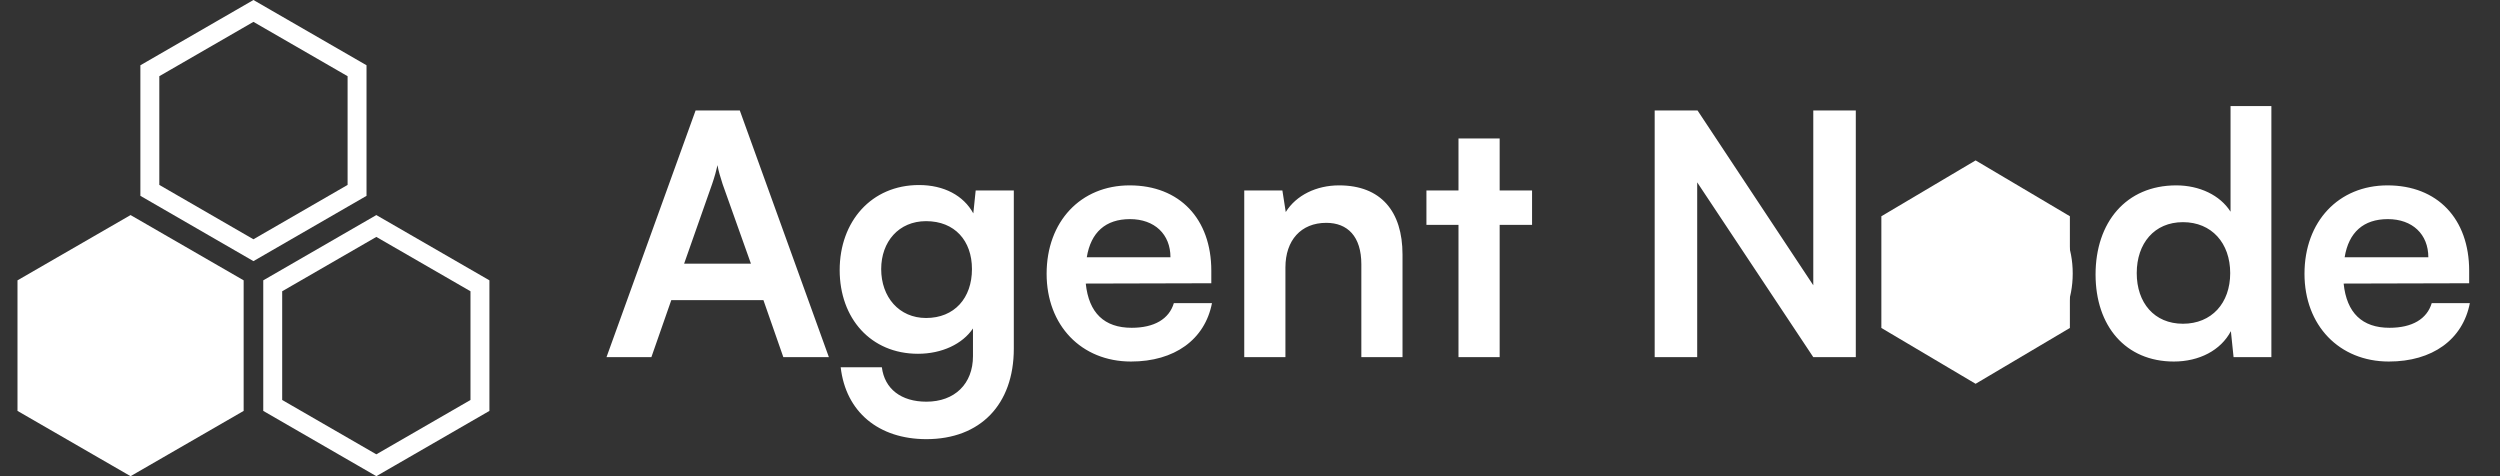 <svg width="147" height="28" viewBox="0 0 147 28" fill="none" xmlns="http://www.w3.org/2000/svg">
<rect x="0" y="0" width="147" height="28" fill="#333333" stroke="none"/>
<path d="M38.301 21H35.662L40.901 6.495H43.5L48.738 21H46.06L44.889 17.647H39.472L38.301 21ZM41.873 10.821L40.226 15.504H44.155L42.488 10.821C42.369 10.444 42.23 10.007 42.19 9.71C42.131 9.988 42.012 10.424 41.873 10.821ZM49.373 15.881C49.373 13.023 51.238 10.88 54.036 10.88C55.504 10.88 56.655 11.496 57.231 12.547L57.37 11.198H59.612V20.504C59.612 23.778 57.647 25.822 54.472 25.822C51.655 25.822 49.73 24.214 49.433 21.595H51.853C52.012 22.865 52.984 23.619 54.472 23.619C56.139 23.619 57.211 22.567 57.211 20.941V19.313C56.596 20.226 55.385 20.802 53.977 20.802C51.199 20.802 49.373 18.718 49.373 15.881ZM51.814 15.821C51.814 17.468 52.865 18.698 54.453 18.698C56.119 18.698 57.151 17.528 57.151 15.821C57.151 14.154 56.139 13.004 54.453 13.004C52.846 13.004 51.814 14.214 51.814 15.821ZM66.502 21.258C63.585 21.258 61.541 19.135 61.541 16.099C61.541 13.023 63.545 10.9 66.423 10.9C69.359 10.9 71.225 12.865 71.225 15.92V16.655L63.843 16.674C64.022 18.401 64.934 19.274 66.542 19.274C67.871 19.274 68.744 18.758 69.022 17.825H71.264C70.847 19.968 69.062 21.258 66.502 21.258ZM66.442 12.884C65.014 12.884 64.141 13.658 63.903 15.127H68.823C68.823 13.777 67.891 12.884 66.442 12.884ZM75.583 21H73.162V11.198H75.404L75.602 12.468C76.218 11.476 77.408 10.9 78.737 10.9C81.198 10.9 82.468 12.428 82.468 14.968V21H80.047V15.543C80.047 13.896 79.234 13.103 77.984 13.103C76.495 13.103 75.583 14.135 75.583 15.722V21ZM88.18 21H85.759V13.222H83.874V11.198H85.759V8.142H88.18V11.198H90.085V13.222H88.18V21ZM99.795 21H97.295V6.495H99.815L106.621 16.774V6.495H109.121V21H106.621L99.795 10.722V21ZM111.399 16.079C111.399 13.023 113.601 10.92 116.637 10.92C119.673 10.92 121.876 13.023 121.876 16.079C121.876 19.135 119.673 21.238 116.637 21.238C113.601 21.238 111.399 19.135 111.399 16.079ZM113.82 16.079C113.82 17.865 114.97 19.075 116.637 19.075C118.304 19.075 119.455 17.865 119.455 16.079C119.455 14.293 118.304 13.083 116.637 13.083C114.97 13.083 113.82 14.293 113.82 16.079ZM127.822 21.258C124.985 21.258 123.219 19.174 123.219 16.139C123.219 13.083 125.005 10.9 127.961 10.9C129.33 10.9 130.541 11.476 131.156 12.448V6.237H133.557V21H131.334L131.176 19.472C130.58 20.603 129.31 21.258 127.822 21.258ZM128.358 19.036C130.045 19.036 131.136 17.825 131.136 16.059C131.136 14.293 130.045 13.063 128.358 13.063C126.671 13.063 125.64 14.313 125.64 16.059C125.64 17.805 126.671 19.036 128.358 19.036ZM140.465 21.258C137.548 21.258 135.504 19.135 135.504 16.099C135.504 13.023 137.508 10.9 140.385 10.9C143.322 10.9 145.187 12.865 145.187 15.92V16.655L137.806 16.674C137.984 18.401 138.897 19.274 140.504 19.274C141.834 19.274 142.707 18.758 142.985 17.825H145.227C144.81 19.968 143.024 21.258 140.465 21.258ZM140.405 12.884C138.976 12.884 138.103 13.658 137.865 15.127H142.786C142.786 13.777 141.854 12.884 140.405 12.884Z" fill="white"/>
<path d="M121.288 12.955V19.044L116.166 22.078L111.045 19.044V12.955L116.166 9.921L121.288 12.955Z" fill="white" stroke="white" stroke-width="0.842"/>
<path d="M20.995 4.159V11.194L14.902 14.712L8.811 11.194V4.159L14.902 0.643L20.995 4.159Z" stroke="white" stroke-width="1.113"/>
<path d="M13.77 16.805V23.84L7.677 27.357L1.585 23.84V16.805L7.677 13.288L13.77 16.805Z" fill="white" stroke="white" stroke-width="1.113"/>
<path d="M28.221 16.805V23.84L22.128 27.357L16.036 23.84V16.805L22.128 13.288L28.221 16.805Z" stroke="white" stroke-width="1.113"/>
</svg>
